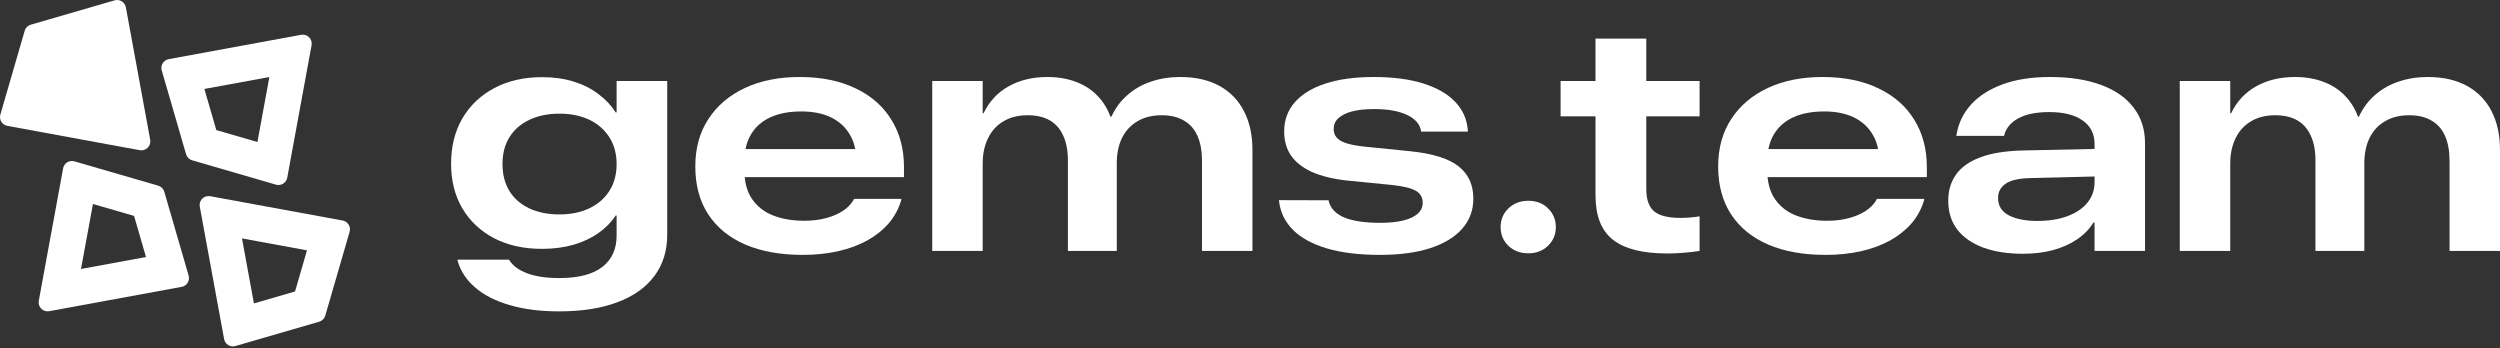 <?xml version="1.0" encoding="UTF-8"?> <svg xmlns="http://www.w3.org/2000/svg" width="244" height="34" viewBox="0 0 244 34" fill="none"><rect x="0" y="0" width="244" height="34" fill="#333333" stroke="none"/> <path d="M54.559 30.39C56.799 30.39 58.704 30.091 60.273 29.492C61.843 28.904 63.041 28.052 63.867 26.937C64.703 25.822 65.121 24.48 65.121 22.91V7.903H60.181V10.969H60.088C59.664 10.298 59.107 9.705 58.415 9.188C57.733 8.662 56.928 8.254 55.999 7.965C55.07 7.676 54.042 7.531 52.917 7.531C51.131 7.531 49.572 7.887 48.24 8.6C46.908 9.302 45.87 10.288 45.127 11.558C44.394 12.818 44.027 14.289 44.027 15.972V16.003C44.027 17.644 44.394 19.09 45.127 20.339C45.86 21.578 46.892 22.549 48.224 23.251C49.556 23.942 51.11 24.288 52.886 24.288C54.022 24.288 55.054 24.154 55.983 23.886C56.923 23.607 57.733 23.225 58.415 22.74C59.107 22.255 59.664 21.687 60.088 21.036H60.181V23.003C60.181 24.314 59.716 25.331 58.787 26.054C57.857 26.777 56.453 27.138 54.574 27.138C53.304 27.138 52.261 26.983 51.446 26.673C50.64 26.364 50.072 25.951 49.742 25.434L49.68 25.342H44.647L44.678 25.497C44.957 26.467 45.519 27.319 46.366 28.052C47.223 28.795 48.343 29.368 49.727 29.771C51.11 30.184 52.721 30.39 54.559 30.39ZM54.605 20.928C53.48 20.928 52.499 20.732 51.663 20.339C50.826 19.947 50.181 19.384 49.727 18.651C49.272 17.918 49.045 17.041 49.045 16.018V15.987C49.045 14.976 49.272 14.108 49.727 13.386C50.181 12.652 50.826 12.09 51.663 11.697C52.499 11.295 53.48 11.093 54.605 11.093C55.72 11.093 56.696 11.295 57.532 11.697C58.368 12.1 59.019 12.673 59.484 13.416C59.948 14.149 60.181 15.012 60.181 16.003V16.018C60.181 17.02 59.948 17.887 59.484 18.62C59.019 19.353 58.368 19.921 57.532 20.324C56.696 20.726 55.72 20.928 54.605 20.928Z" fill="white"></path> <path d="M78.347 24.877C79.586 24.877 80.732 24.758 81.785 24.521C82.838 24.284 83.783 23.938 84.62 23.483C85.456 23.019 86.158 22.461 86.726 21.811C87.294 21.15 87.701 20.401 87.949 19.565L87.98 19.41H83.35L83.303 19.518C83.066 19.931 82.71 20.293 82.234 20.603C81.77 20.902 81.218 21.134 80.577 21.299C79.948 21.465 79.256 21.547 78.502 21.547C77.387 21.547 76.391 21.382 75.513 21.052C74.635 20.721 73.939 20.19 73.422 19.456C72.906 18.723 72.648 17.758 72.648 16.56V15.802C72.648 14.728 72.87 13.824 73.314 13.091C73.758 12.358 74.393 11.806 75.219 11.434C76.045 11.062 77.046 10.877 78.223 10.877C79.338 10.877 80.293 11.068 81.088 11.45C81.883 11.832 82.493 12.379 82.916 13.091C83.35 13.793 83.566 14.635 83.566 15.616V16.607L85.084 14.547H70.387V17.288H88.228V16.313C88.228 14.547 87.82 13.009 87.005 11.697C86.199 10.376 85.038 9.354 83.52 8.631C82.013 7.898 80.216 7.526 78.13 7.516C76.076 7.506 74.279 7.857 72.741 8.569C71.203 9.281 70.005 10.293 69.148 11.604C68.291 12.905 67.862 14.449 67.862 16.235V16.251C67.862 18.068 68.281 19.622 69.117 20.912C69.963 22.203 71.171 23.189 72.741 23.87C74.31 24.542 76.179 24.877 78.347 24.877Z" fill="white"></path> <path d="M90.985 24.49H95.91V15.972C95.91 15.022 96.086 14.191 96.437 13.478C96.788 12.766 97.289 12.219 97.939 11.837C98.6 11.444 99.385 11.248 100.293 11.248C101.171 11.248 101.899 11.418 102.477 11.759C103.055 12.1 103.489 12.601 103.778 13.261C104.077 13.912 104.227 14.702 104.227 15.631V24.49H108.997V15.941C108.997 14.991 109.167 14.165 109.508 13.463C109.859 12.761 110.36 12.219 111.01 11.837C111.671 11.444 112.456 11.248 113.364 11.248C114.252 11.248 114.986 11.424 115.564 11.775C116.152 12.115 116.591 12.616 116.88 13.277C117.169 13.938 117.314 14.743 117.314 15.693V24.49H122.239V14.655C122.239 13.189 121.965 11.924 121.418 10.861C120.871 9.787 120.07 8.961 119.017 8.383C117.964 7.805 116.684 7.516 115.176 7.516C114.165 7.516 113.22 7.665 112.342 7.965C111.475 8.254 110.711 8.688 110.05 9.266C109.389 9.834 108.863 10.541 108.471 11.387H108.378C108.078 10.572 107.639 9.875 107.061 9.297C106.493 8.718 105.801 8.28 104.986 7.98C104.17 7.67 103.246 7.516 102.214 7.516C100.779 7.516 99.519 7.82 98.435 8.429C97.351 9.039 96.54 9.911 96.003 11.047H95.91V7.903H90.985V24.49Z" fill="white"></path> <path d="M134.675 24.877C136.585 24.877 138.217 24.66 139.569 24.226C140.931 23.782 141.974 23.153 142.697 22.337C143.431 21.511 143.797 20.53 143.797 19.394V19.379C143.797 18.037 143.317 16.989 142.357 16.235C141.407 15.481 139.848 14.991 137.679 14.764L133.064 14.299C132.362 14.216 131.799 14.108 131.376 13.974C130.953 13.829 130.643 13.643 130.447 13.416C130.261 13.189 130.168 12.915 130.168 12.595V12.58C130.168 12.167 130.318 11.821 130.618 11.542C130.927 11.253 131.371 11.031 131.949 10.876C132.538 10.722 133.261 10.644 134.117 10.644C135.46 10.644 136.528 10.835 137.324 11.217C138.118 11.589 138.572 12.1 138.686 12.75L138.702 12.843H143.271L143.255 12.688C143.173 11.625 142.764 10.711 142.031 9.947C141.299 9.173 140.261 8.574 138.919 8.151C137.587 7.727 135.966 7.516 134.055 7.516C132.249 7.516 130.689 7.727 129.378 8.151C128.077 8.574 127.076 9.183 126.374 9.978C125.682 10.773 125.336 11.723 125.336 12.828V12.843C125.336 13.742 125.558 14.521 126.002 15.182C126.456 15.832 127.133 16.364 128.031 16.777C128.929 17.18 130.055 17.459 131.407 17.613L135.945 18.062C137.029 18.186 137.783 18.377 138.206 18.636C138.64 18.894 138.857 19.276 138.857 19.782V19.797C138.857 20.21 138.697 20.561 138.377 20.85C138.057 21.139 137.592 21.361 136.983 21.516C136.373 21.671 135.625 21.748 134.737 21.748C133.24 21.748 132.068 21.578 131.222 21.237C130.385 20.886 129.874 20.36 129.689 19.658L129.673 19.549L124.825 19.534L124.841 19.673C124.975 20.757 125.439 21.692 126.235 22.476C127.029 23.251 128.134 23.844 129.549 24.257C130.963 24.67 132.672 24.877 134.675 24.877Z" fill="white"></path> <path d="M149.171 24.722C149.935 24.722 150.57 24.479 151.076 23.994C151.593 23.498 151.85 22.889 151.85 22.167C151.85 21.444 151.598 20.835 151.092 20.339C150.586 19.843 149.946 19.596 149.171 19.596C148.386 19.596 147.736 19.843 147.22 20.339C146.713 20.835 146.461 21.444 146.461 22.167C146.461 22.889 146.713 23.498 147.22 23.994C147.736 24.479 148.386 24.722 149.171 24.722Z" fill="white"></path> <path d="M162.736 24.738C163.326 24.738 163.888 24.712 164.425 24.66C164.962 24.619 165.447 24.562 165.88 24.49V21.113C165.633 21.155 165.344 21.191 165.014 21.222C164.694 21.253 164.363 21.268 164.022 21.268C162.825 21.268 161.967 21.057 161.452 20.633C160.935 20.2 160.677 19.472 160.677 18.45V11.357H165.88V7.903H160.677V3.768H155.721V7.903H152.314V11.357H155.721V19.069C155.721 21.052 156.284 22.492 157.409 23.39C158.535 24.288 160.31 24.738 162.736 24.738Z" fill="white"></path> <path d="M178.179 24.877C179.417 24.877 180.564 24.758 181.618 24.521C182.67 24.284 183.614 23.938 184.451 23.483C185.288 23.019 185.989 22.461 186.558 21.811C187.125 21.15 187.533 20.401 187.781 19.565L187.812 19.41H183.181L183.135 19.518C182.897 19.931 182.541 20.293 182.066 20.603C181.602 20.902 181.049 21.134 180.408 21.299C179.779 21.465 179.087 21.547 178.333 21.547C177.218 21.547 176.222 21.382 175.344 21.052C174.466 20.721 173.77 20.19 173.253 19.456C172.738 18.723 172.479 17.758 172.479 16.56V15.802C172.479 14.728 172.701 13.824 173.145 13.091C173.589 12.358 174.225 11.806 175.051 11.434C175.877 11.062 176.878 10.877 178.055 10.877C179.17 10.877 180.125 11.068 180.92 11.45C181.715 11.832 182.325 12.379 182.747 13.091C183.181 13.793 183.398 14.635 183.398 15.616V16.607L184.916 14.547H170.219V17.288H188.06V16.313C188.06 14.547 187.652 13.009 186.836 11.697C186.03 10.376 184.869 9.354 183.351 8.631C181.844 7.898 180.047 7.526 177.962 7.516C175.907 7.506 174.111 7.857 172.573 8.569C171.034 9.281 169.836 10.293 168.979 11.604C168.123 12.905 167.693 14.449 167.693 16.235V16.251C167.693 18.068 168.112 19.622 168.949 20.912C169.795 22.203 171.003 23.189 172.573 23.87C174.141 24.542 176.01 24.877 178.179 24.877Z" fill="white"></path> <path d="M197.444 24.768C198.497 24.768 199.473 24.65 200.371 24.412C201.27 24.164 202.054 23.813 202.725 23.359C203.407 22.895 203.938 22.347 204.32 21.717H204.429V24.49H209.354V13.974C209.354 12.621 208.983 11.465 208.239 10.505C207.505 9.534 206.448 8.796 205.064 8.29C203.681 7.774 202.023 7.516 200.093 7.516C198.297 7.516 196.753 7.753 195.462 8.228C194.172 8.703 193.144 9.359 192.38 10.195C191.627 11.031 191.156 11.991 190.971 13.076L190.939 13.261H195.602L195.632 13.122C195.828 12.451 196.293 11.919 197.027 11.527C197.769 11.134 198.76 10.938 200 10.938C201.414 10.938 202.503 11.212 203.267 11.759C204.041 12.296 204.429 13.06 204.429 14.051V17.799C204.429 18.553 204.196 19.214 203.732 19.782C203.267 20.349 202.617 20.788 201.78 21.098C200.945 21.408 199.963 21.563 198.838 21.563C197.693 21.563 196.768 21.382 196.066 21.02C195.364 20.649 195.012 20.091 195.012 19.348V19.317C195.012 18.728 195.261 18.264 195.757 17.923C196.263 17.582 197.073 17.402 198.188 17.381L206.892 17.164V14.485L197.428 14.686C195.714 14.728 194.321 14.955 193.247 15.368C192.184 15.77 191.399 16.333 190.893 17.056C190.398 17.768 190.15 18.605 190.15 19.565V19.596C190.15 20.711 190.449 21.655 191.048 22.43C191.657 23.194 192.509 23.777 193.604 24.18C194.698 24.572 195.979 24.768 197.444 24.768Z" fill="white"></path> <path d="M212.746 24.49H217.672V15.972C217.672 15.022 217.847 14.191 218.198 13.478C218.549 12.766 219.05 12.219 219.7 11.837C220.361 11.444 221.146 11.248 222.054 11.248C222.932 11.248 223.66 11.418 224.239 11.759C224.816 12.1 225.25 12.601 225.539 13.261C225.838 13.912 225.988 14.702 225.988 15.631V24.49H230.758V15.941C230.758 14.991 230.928 14.165 231.269 13.463C231.62 12.761 232.12 12.219 232.772 11.837C233.433 11.444 234.216 11.248 235.126 11.248C236.014 11.248 236.746 11.424 237.325 11.775C237.913 12.115 238.352 12.616 238.641 13.277C238.931 13.938 239.075 14.743 239.075 15.693V24.49H244V14.655C244 13.189 243.727 11.924 243.179 10.861C242.631 9.787 241.831 8.961 240.778 8.383C239.725 7.805 238.446 7.516 236.938 7.516C235.925 7.516 234.98 7.665 234.103 7.965C233.236 8.254 232.472 8.688 231.811 9.266C231.15 9.834 230.624 10.541 230.232 11.387H230.138C229.839 10.572 229.401 9.875 228.822 9.297C228.255 8.718 227.562 8.28 226.747 7.98C225.931 7.67 225.008 7.516 223.974 7.516C222.539 7.516 221.28 7.82 220.196 8.429C219.112 9.039 218.301 9.911 217.764 11.047H217.672V7.903H212.746V24.49Z" fill="white"></path> <path fill-rule="evenodd" clip-rule="evenodd" d="M18.755 15.647L26.934 18.022C27.43 18.166 27.942 17.849 28.036 17.341L29.995 6.672L30.41 4.414C30.52 3.812 29.995 3.287 29.394 3.397L16.466 5.772C15.958 5.865 15.642 6.377 15.786 6.874L18.16 15.052C18.244 15.339 18.468 15.564 18.755 15.647ZM26.29 7.517L19.947 8.682L21.112 12.696L25.125 13.861L26.29 7.517ZM24.602 16.71C24.602 16.711 24.602 16.71 24.602 16.71V16.71Z" fill="white"></path> <path fill-rule="evenodd" clip-rule="evenodd" d="M15.441 18.122L7.263 15.747C6.766 15.603 6.254 15.919 6.161 16.428L4.201 27.097L3.786 29.355C3.676 29.956 4.201 30.482 4.802 30.372L17.73 27.997C18.238 27.904 18.555 27.392 18.41 26.895L16.036 18.717C15.953 18.43 15.728 18.205 15.441 18.122ZM7.906 26.251L14.249 25.086L13.084 21.073L9.071 19.908L7.906 26.251ZM9.595 17.059C9.595 17.059 9.595 17.058 9.595 17.059V17.059Z" fill="white"></path> <path fill-rule="evenodd" clip-rule="evenodd" d="M3.004 2.409L11.183 0.035C11.679 -0.109 12.191 0.207 12.285 0.716L14.659 13.643C14.77 14.244 14.244 14.77 13.643 14.659L0.716 12.285C0.207 12.191 -0.109 11.679 0.035 11.183L2.409 3.004C2.493 2.717 2.717 2.493 3.004 2.409Z" fill="white"></path> <path fill-rule="evenodd" clip-rule="evenodd" d="M31.153 31.398L22.975 33.773C22.478 33.917 21.966 33.601 21.873 33.092L19.913 22.423L19.498 20.165C19.388 19.564 19.913 19.038 20.514 19.149L33.442 21.523C33.95 21.617 34.267 22.129 34.122 22.625L31.748 30.804C31.665 31.091 31.44 31.315 31.153 31.398ZM23.618 23.269L29.962 24.434L28.796 28.447L24.783 29.612L23.618 23.269ZM25.307 32.462C25.307 32.461 25.307 32.462 25.307 32.462V32.462Z" fill="white"></path> </svg> 